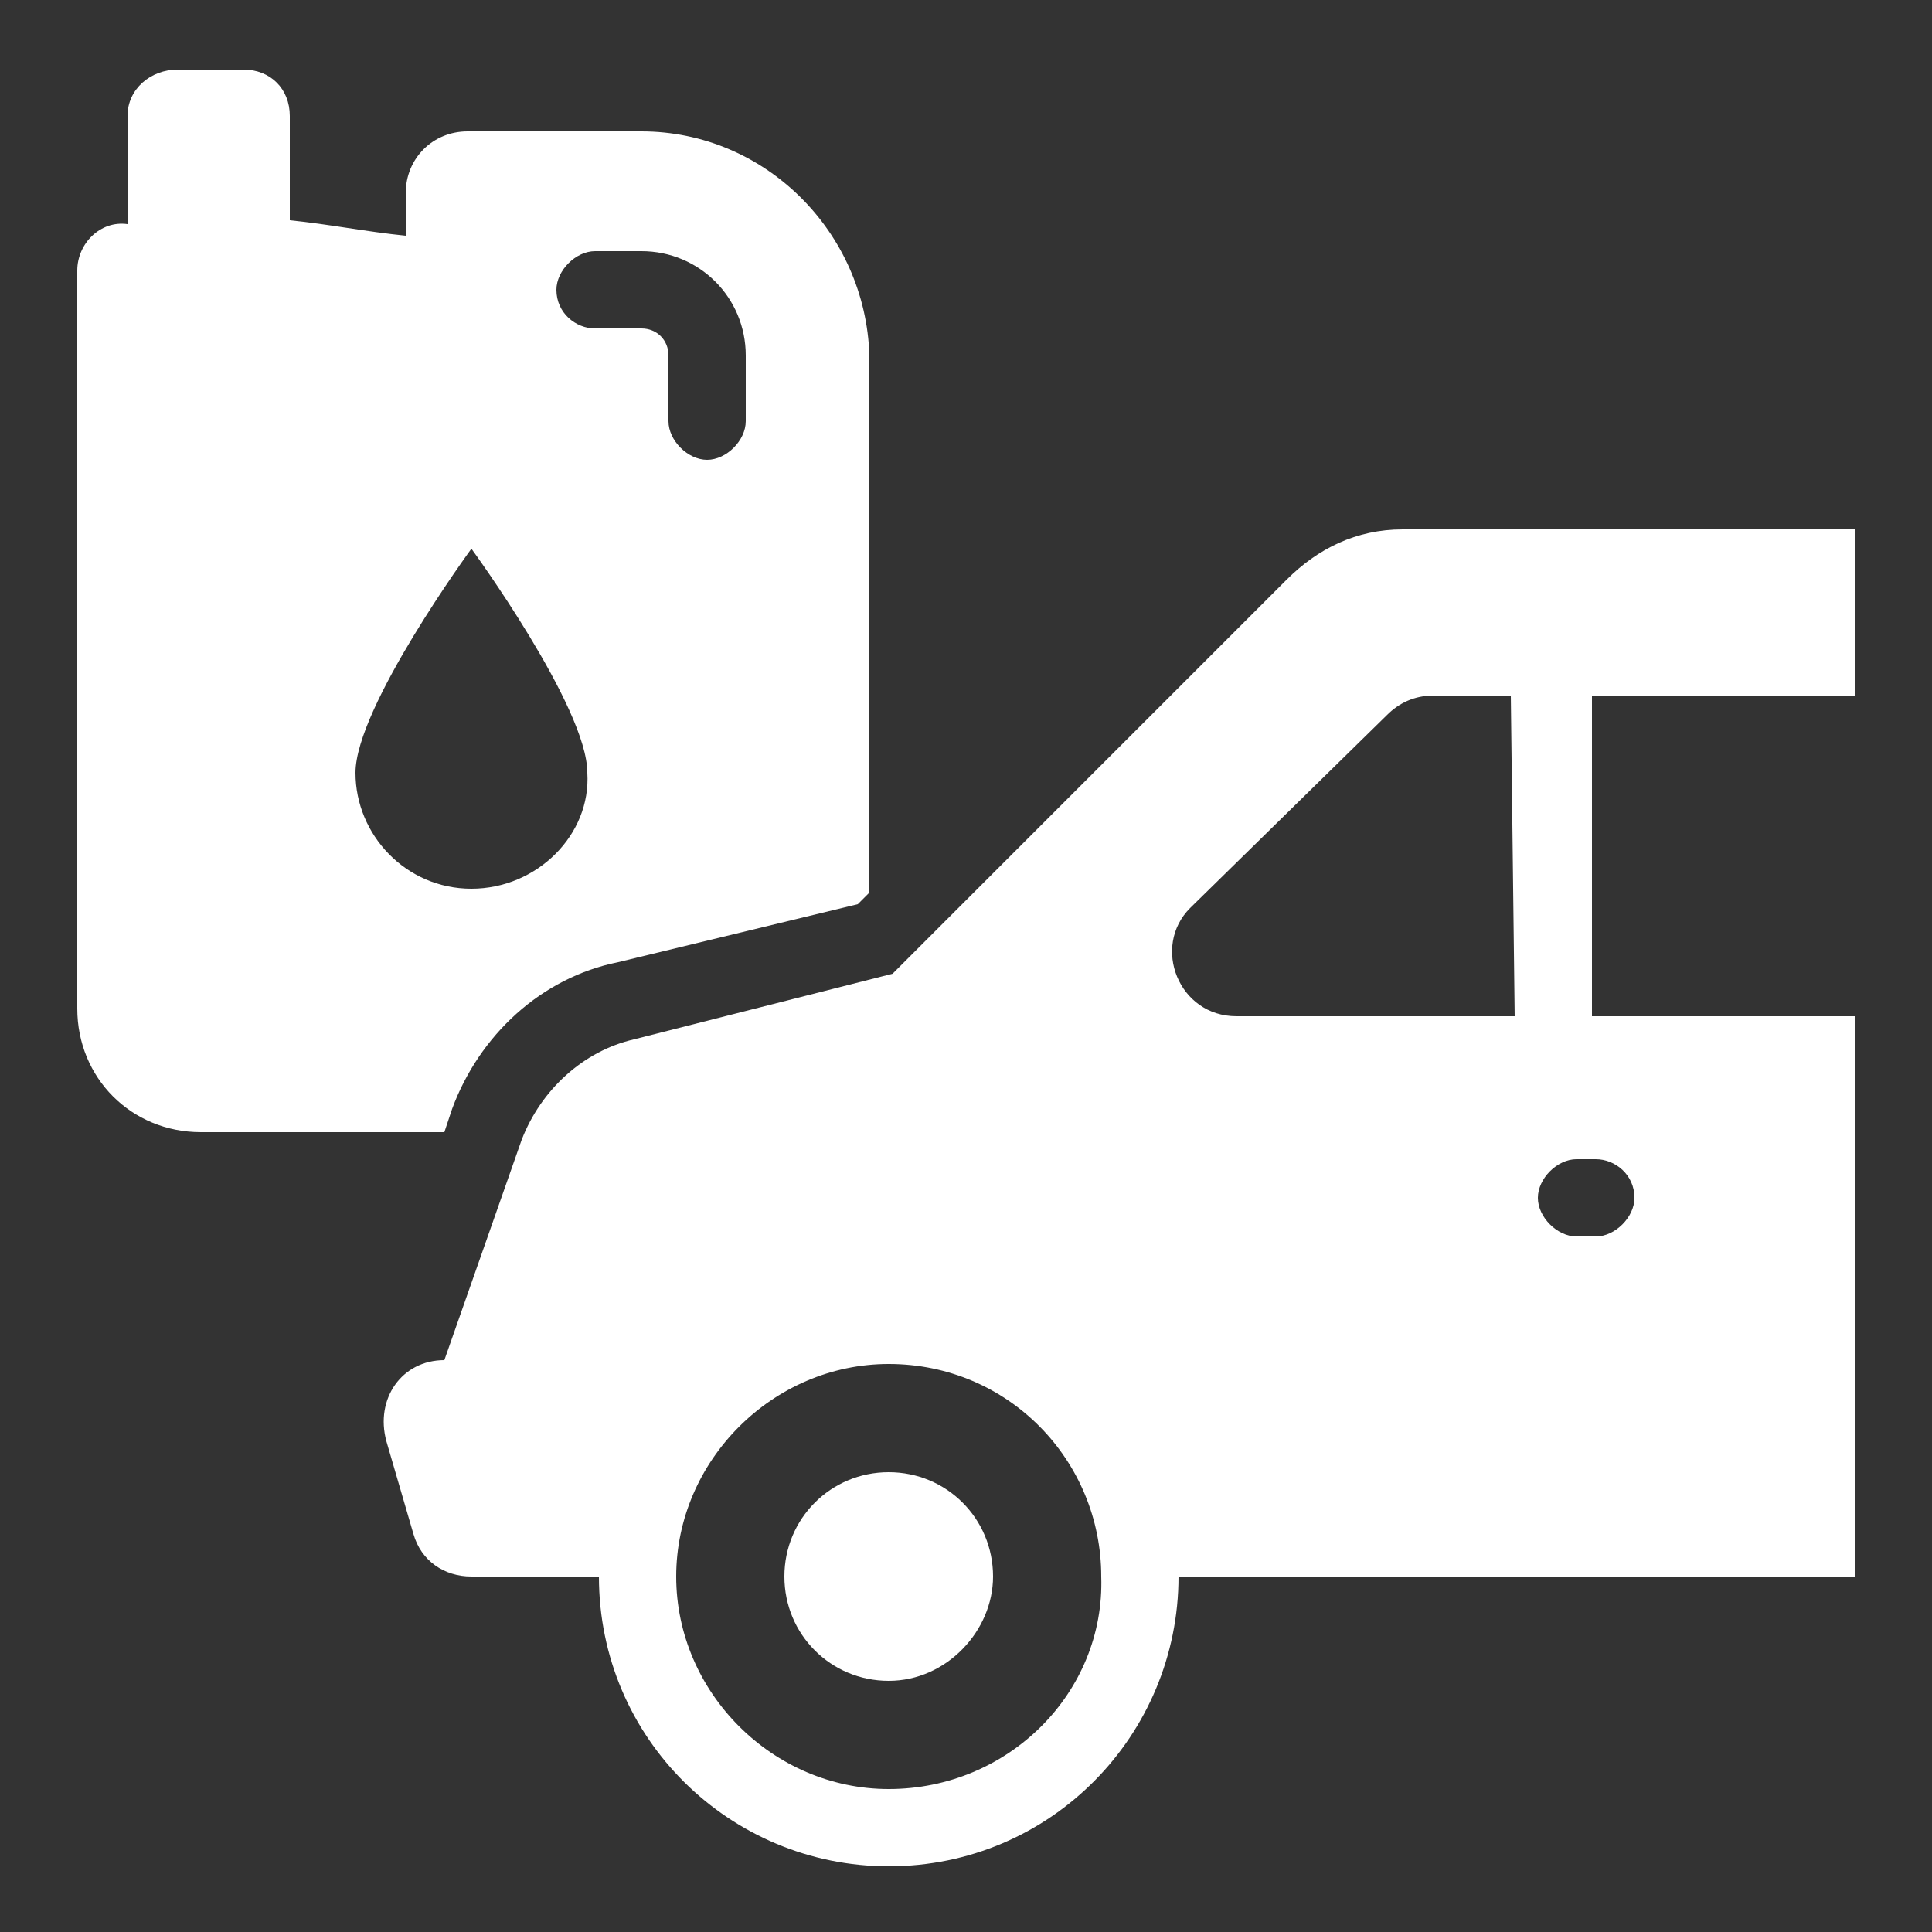 <svg width="45" height="45" viewBox="0 0 45 45" fill="none" xmlns="http://www.w3.org/2000/svg">
<rect x="0" y="0" width="45" height="45" fill="#333333" stroke="none"/>
<path d="M14.94 3.06H10.89C10.08 3.06 9.45 3.69 9.45 4.5V5.49C8.55 5.4 7.65 5.22 6.75 5.13V2.7C6.75 2.07 6.3 1.62 5.67 1.62H4.14C3.51 1.62 2.97 2.07 2.97 2.7V5.22C2.34 5.13 1.8 5.67 1.8 6.3V23.49C1.8 25.11 3.06 26.37 4.68 26.37H10.35L10.53 25.83C11.16 24.12 12.6 22.77 14.4 22.41L19.98 21.06L20.25 20.79V8.28C20.16 5.4 17.82 3.06 14.94 3.06ZM10.98 20.7C9.45 20.7 8.28 19.44 8.28 18C8.28 16.47 10.98 12.78 10.98 12.78C10.98 12.78 13.68 16.47 13.68 18C13.77 19.44 12.51 20.7 10.98 20.7ZM17.37 9.81C17.37 10.26 16.92 10.71 16.47 10.71C16.02 10.71 15.57 10.26 15.57 9.81V8.28C15.57 7.92 15.3 7.65 14.94 7.65H13.86C13.41 7.65 12.96 7.29 12.96 6.75C12.96 6.3 13.41 5.85 13.86 5.85H14.94C16.29 5.85 17.37 6.93 17.37 8.28V9.81ZM20.7 39.15C19.35 39.15 18.27 38.07 18.27 36.72C18.27 35.37 19.35 34.29 20.7 34.29C22.05 34.29 23.13 35.37 23.13 36.72C23.13 37.98 22.05 39.15 20.7 39.15Z" fill="white"/>
<path d="M43.2 12.33H32.67C31.59 12.33 30.69 12.78 29.97 13.5L20.79 22.68L14.76 24.21C13.59 24.48 12.6 25.38 12.15 26.55L10.35 31.68C9.36 31.68 8.73 32.58 9 33.57L9.63 35.73C9.81 36.36 10.35 36.72 10.98 36.72H13.95C13.95 40.5 17.01 43.47 20.7 43.47C24.48 43.47 27.45 40.41 27.45 36.72H43.2V23.67H37.08V16.2H43.2V12.33ZM20.7 41.67C18 41.67 15.75 39.42 15.75 36.72C15.75 34.02 18 31.77 20.7 31.77C23.49 31.77 25.65 34.02 25.65 36.72C25.74 39.42 23.49 41.67 20.7 41.67ZM38.07 27.9C38.07 28.35 37.62 28.8 37.17 28.8H36.72C36.27 28.8 35.82 28.35 35.82 27.9C35.82 27.45 36.27 27 36.72 27H37.17C37.62 27 38.07 27.36 38.07 27.9ZM35.28 23.67H28.8C27.45 23.67 26.82 22.05 27.72 21.15L32.31 16.65C32.58 16.38 32.94 16.2 33.39 16.2H35.19L35.28 23.67Z" fill="white"/>
</svg>
